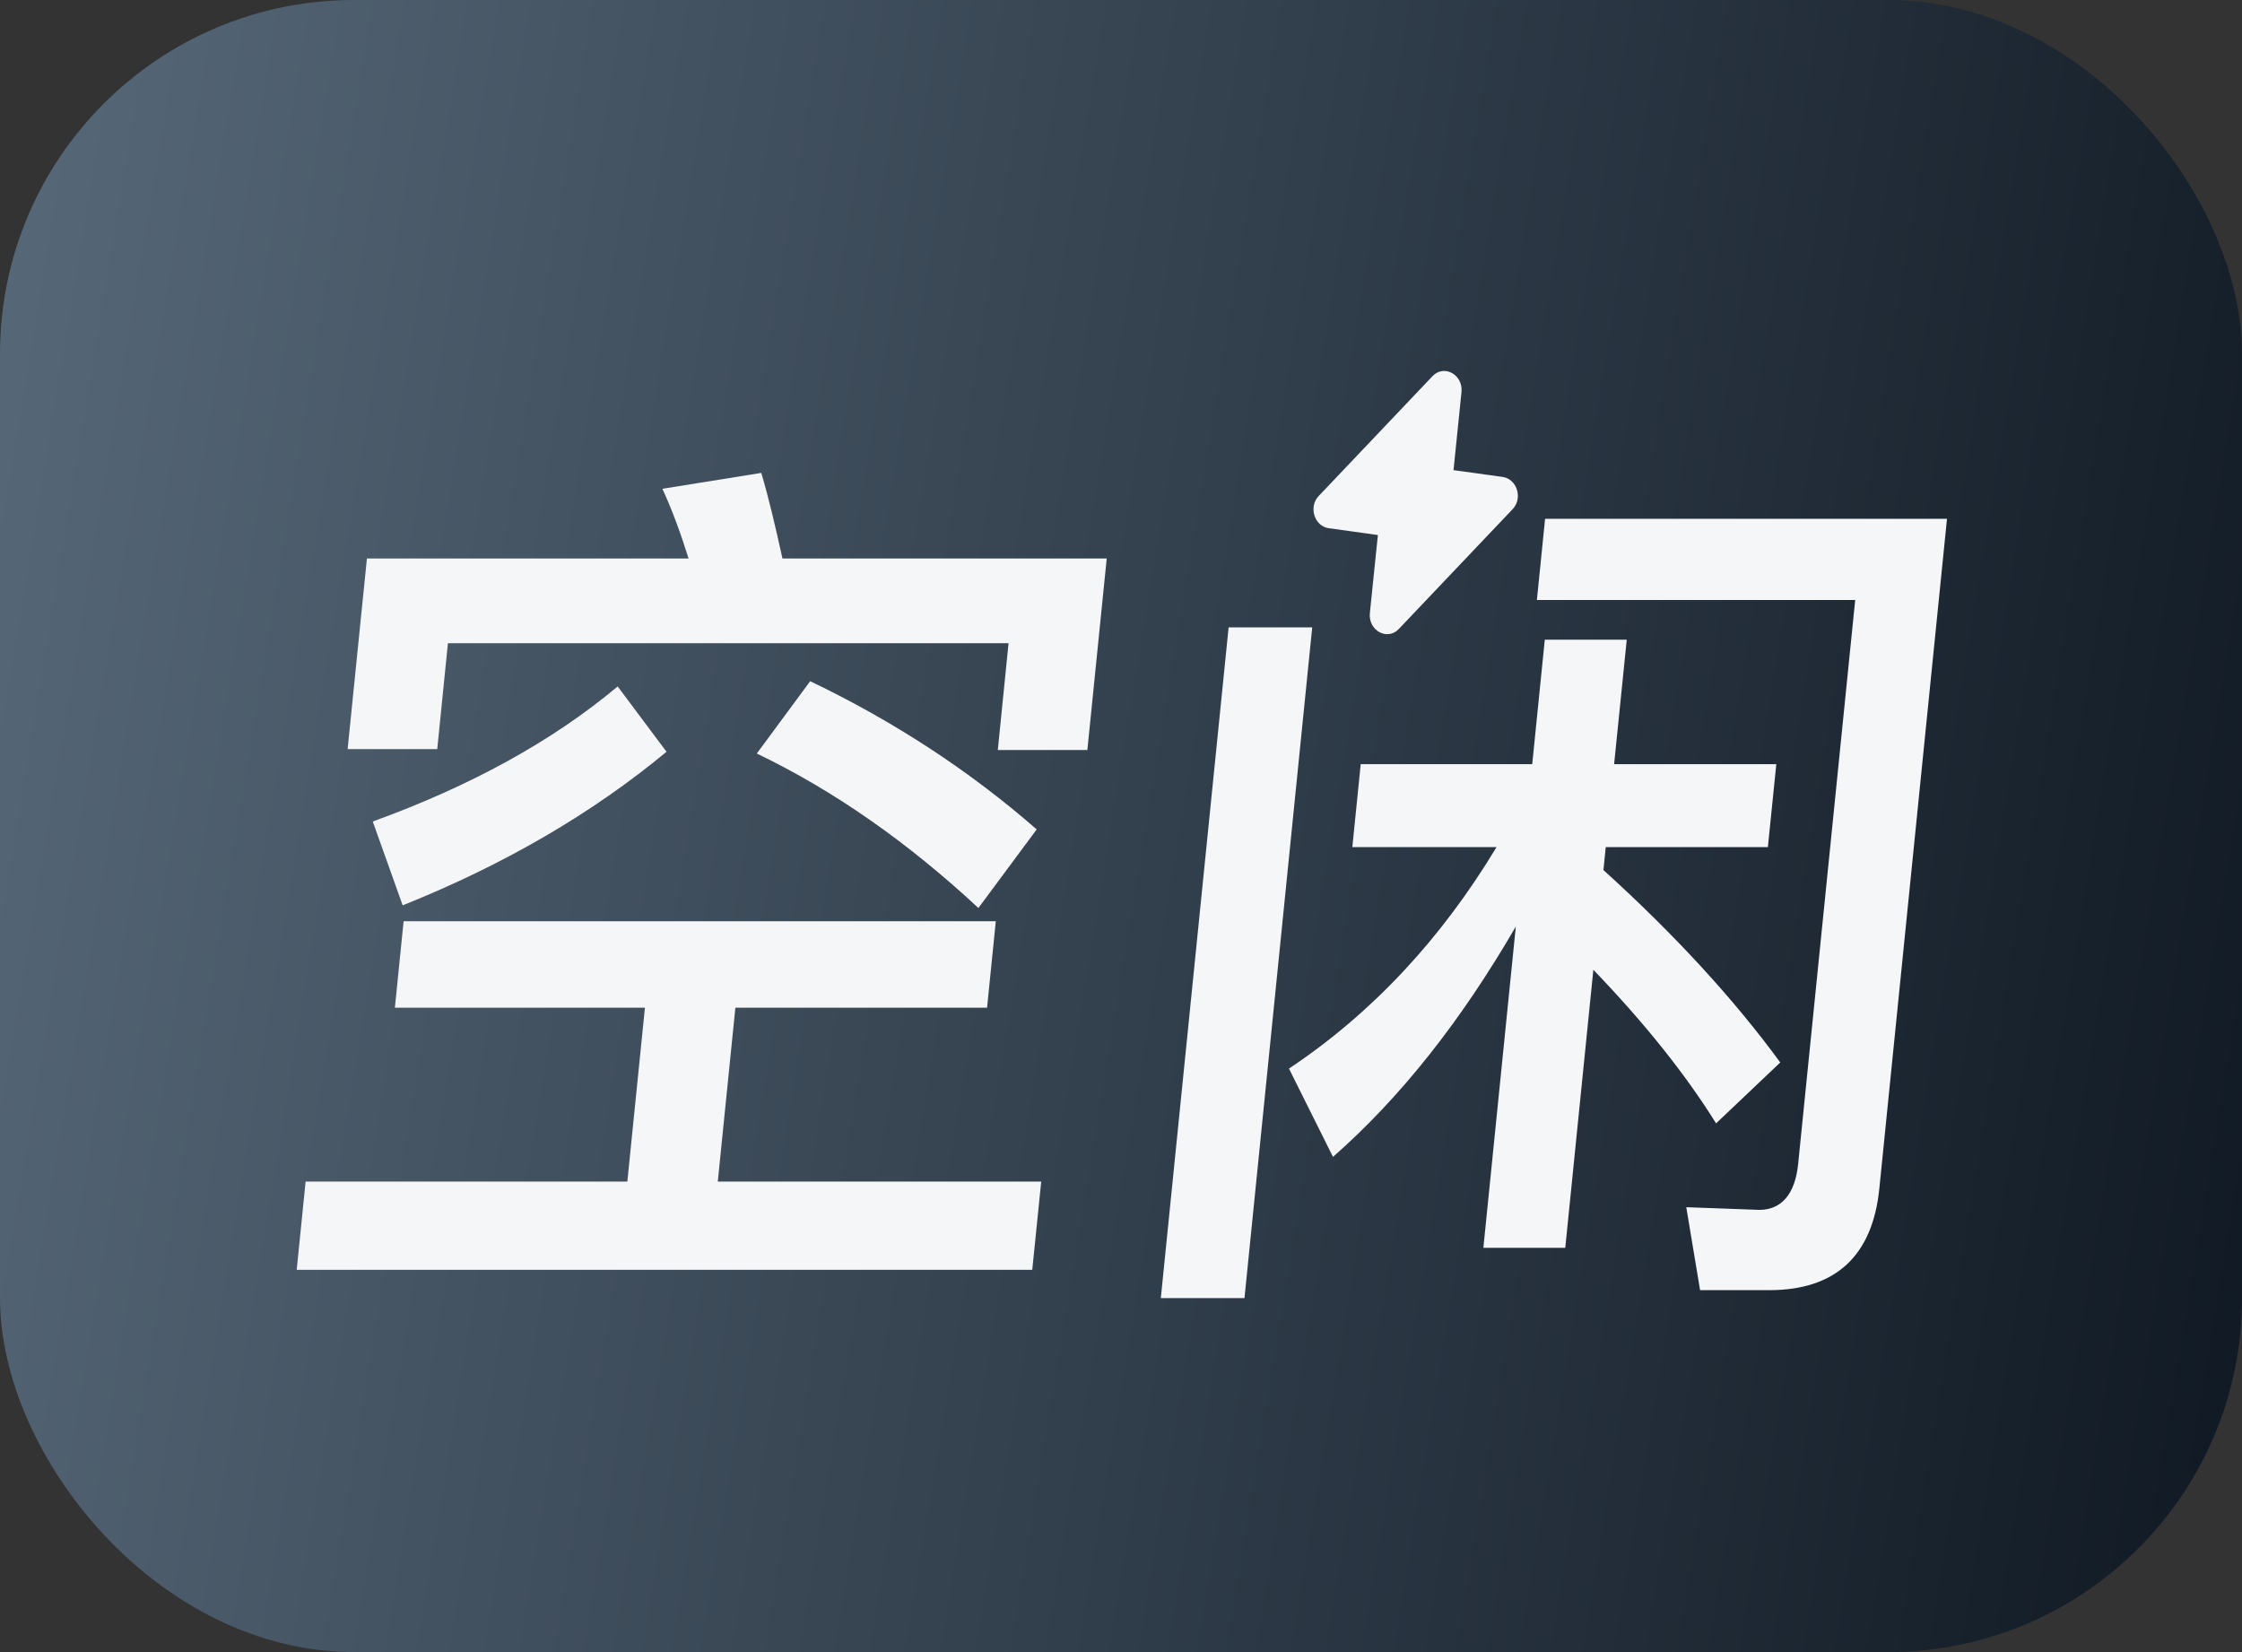 <svg width="38" height="28" viewBox="0 0 38 28" fill="none" xmlns="http://www.w3.org/2000/svg">
<rect x="0" y="0" width="38" height="28" fill="#333333" stroke="none"/>
<g id="Frame 1000008070">
<rect width="38" height="28" rx="6" fill="url(#paint0_linear_445_716)"/>
<g id="&#231;&#169;&#186;&#233;&#151;&#178;">
<path id="Vector" d="M23.063 12.951H25.97L26.183 10.842H27.572L27.358 12.951H30.107L29.964 14.357H27.216L27.177 14.746C28.383 15.838 29.386 16.93 30.174 18.007L29.086 19.039C28.564 18.201 27.87 17.334 27.006 16.436L26.53 21.148H25.142L25.692 15.703C24.764 17.304 23.735 18.605 22.593 19.607L21.847 18.111C23.259 17.169 24.427 15.913 25.365 14.357H22.921L23.063 12.951ZM29.986 21.866H28.815L28.581 20.46L29.82 20.505C30.196 20.505 30.426 20.235 30.477 19.727L31.444 10.169H26.049L26.188 8.793H33L31.853 20.145C31.738 21.282 31.115 21.866 29.986 21.866ZM20.824 10.633H22.241L21.093 22H19.675L20.824 10.633Z" fill="#F5F6F7"/>
<path id="Vector_2" d="M6.841 15.613H16.878L16.73 17.079H12.464L12.166 20.025H17.648L17.496 21.521H5.029L5.18 20.025H10.633L10.931 17.079H6.693L6.841 15.613ZM13.732 11.545C15.166 12.233 16.441 13.07 17.571 14.057L16.583 15.389C15.393 14.282 14.137 13.399 12.827 12.771L13.732 11.545ZM10.469 11.634L11.297 12.741C10.034 13.788 8.543 14.656 6.825 15.344L6.318 13.923C7.969 13.325 9.362 12.562 10.469 11.634ZM12.903 8.015C13.032 8.448 13.143 8.927 13.262 9.466H18.758L18.43 12.711H16.912L17.094 10.901H7.592L7.411 12.696H5.892L6.219 9.466H11.671C11.54 9.047 11.393 8.643 11.227 8.284L12.903 8.015Z" fill="#F5F6F7"/>
<path id="Icon" d="M24.771 6.645C24.801 6.349 24.475 6.17 24.28 6.375L22.35 8.407C22.175 8.591 22.278 8.919 22.521 8.952L23.354 9.068L23.218 10.39C23.188 10.686 23.514 10.866 23.709 10.66L25.639 8.628C25.814 8.444 25.712 8.117 25.468 8.083L24.636 7.968L24.771 6.645Z" fill="#F5F6F7"/>
</g>
</g>
<defs>
<linearGradient id="paint0_linear_445_716" x1="-1.827" y1="-10.5" x2="43.917" y2="-2.977" gradientUnits="userSpaceOnUse">
<stop stop-color="#5D6F80"/>
<stop offset="1" stop-color="#0E1721"/>
</linearGradient>
</defs>
</svg>
